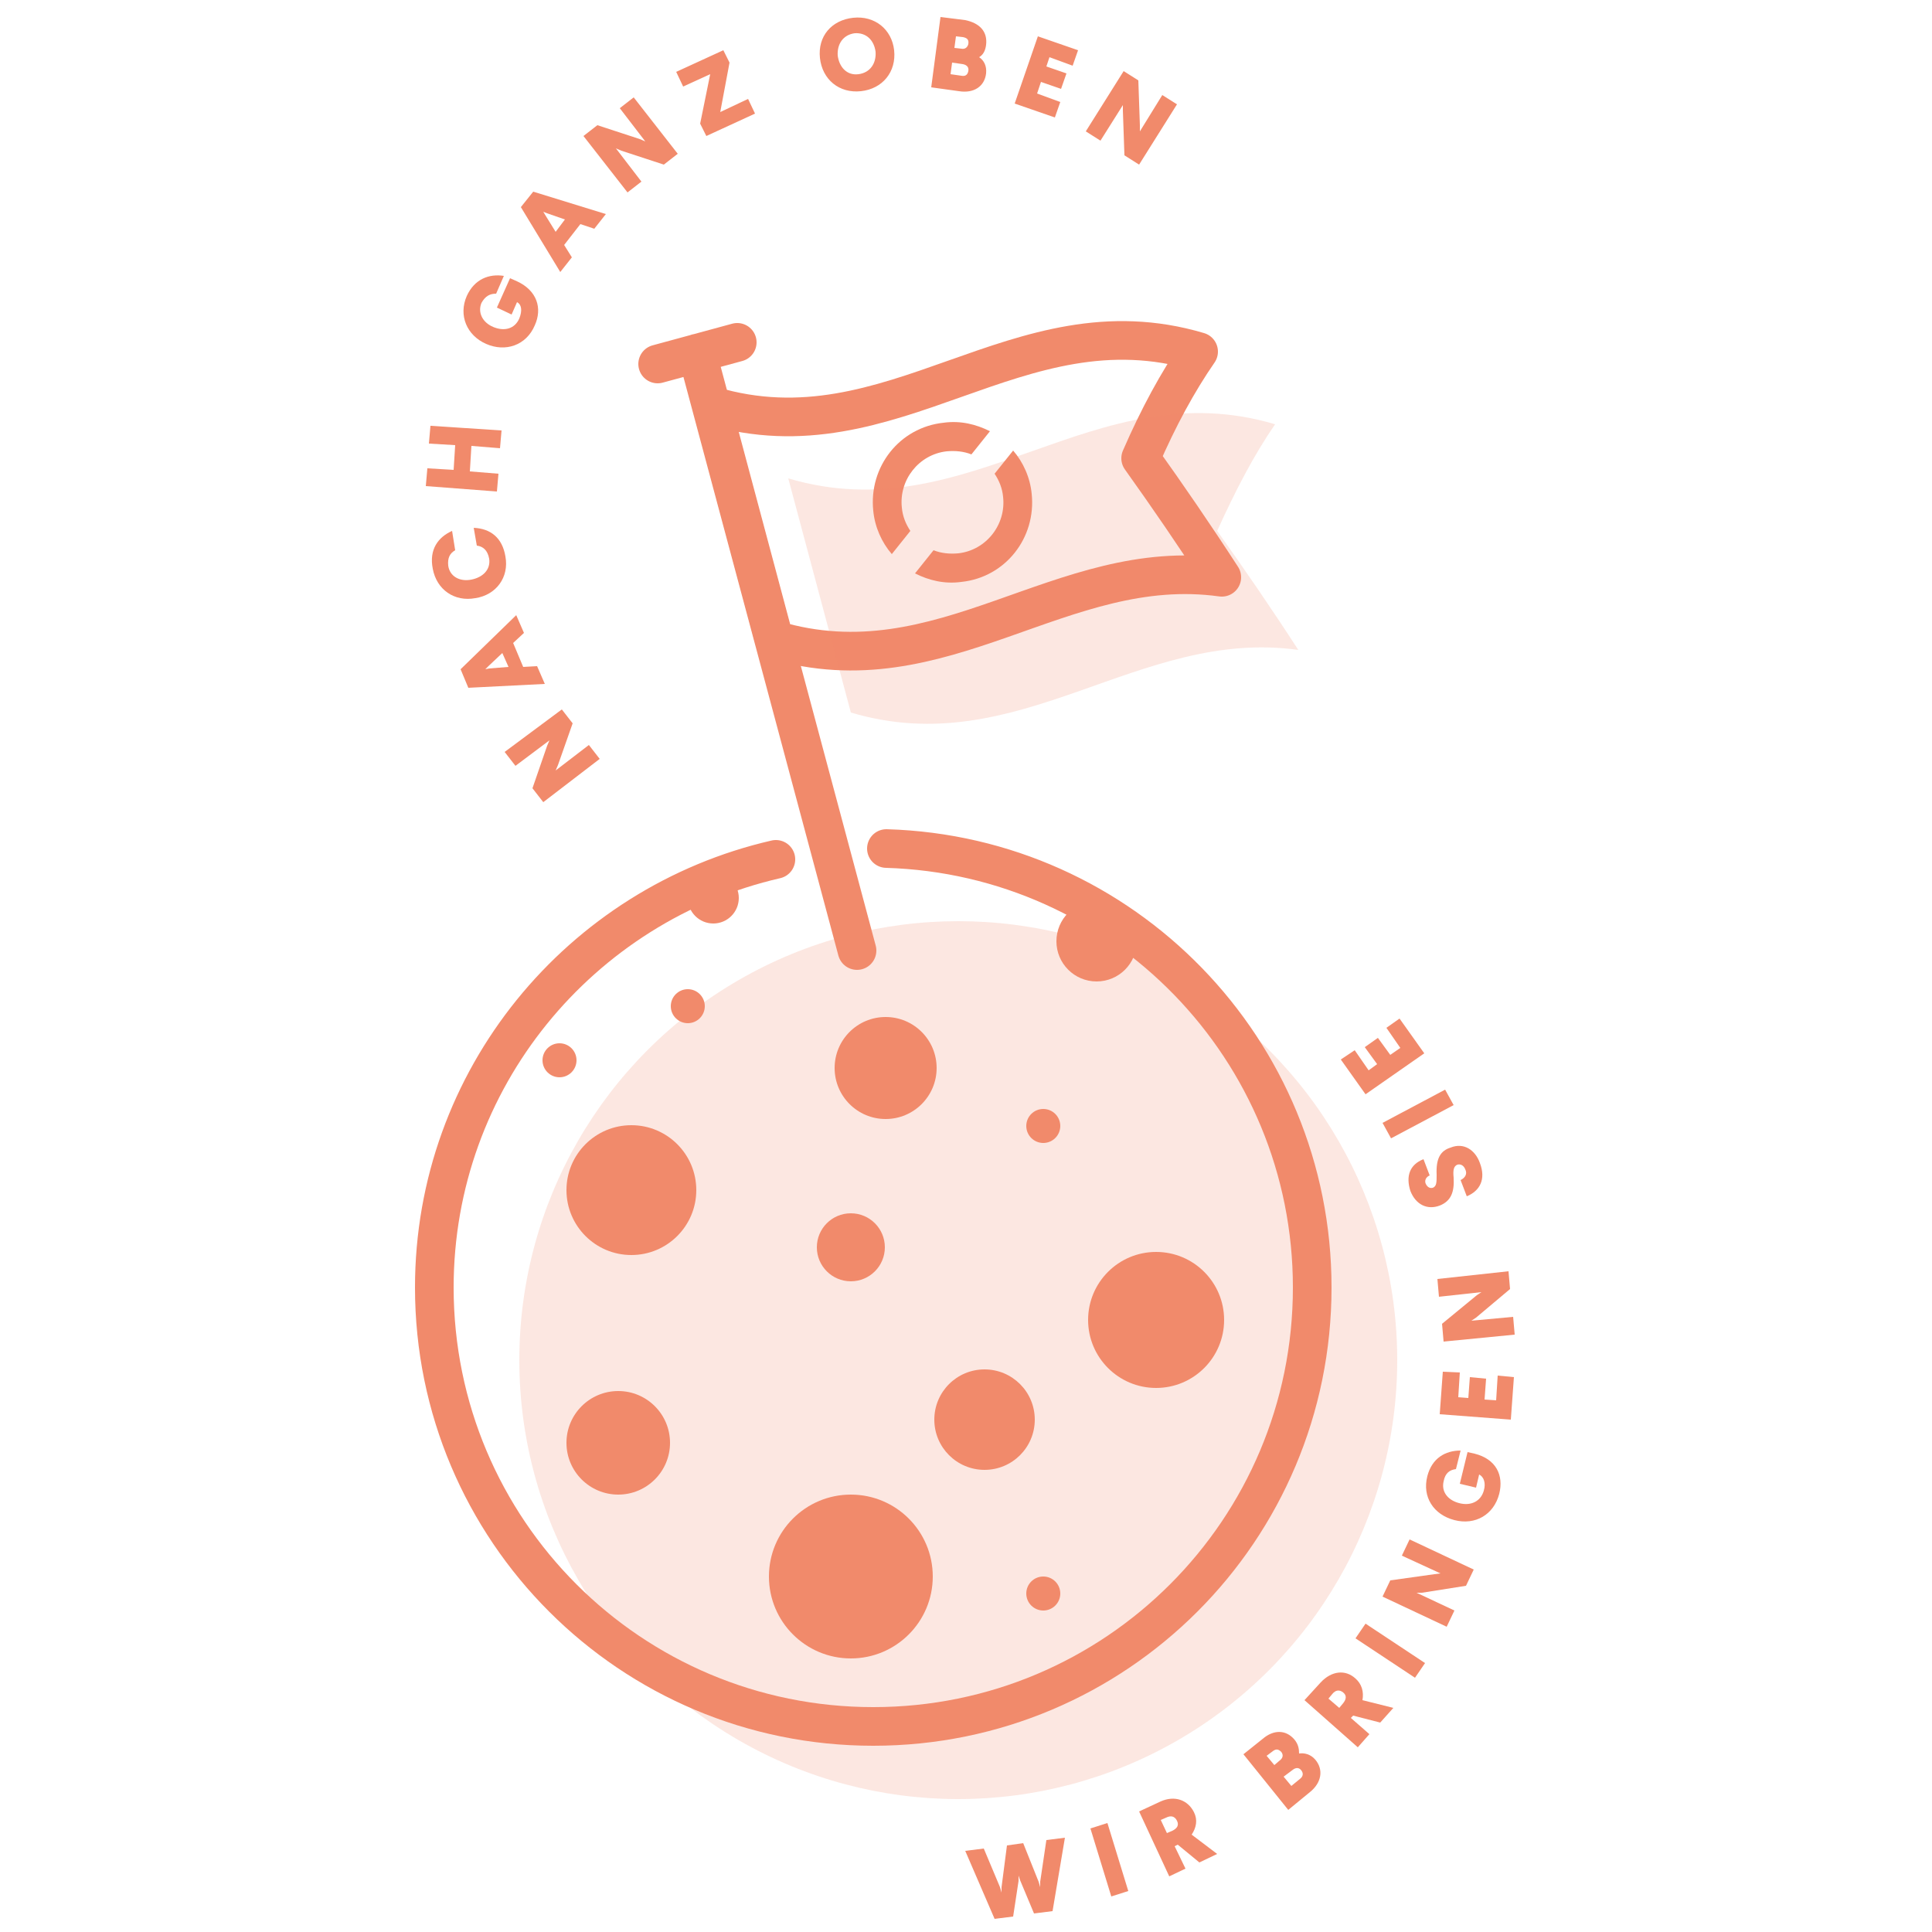<svg xmlns="http://www.w3.org/2000/svg" viewBox="0 0 250 250"><style>				@keyframes swing {			0% {				transform: rotate(0deg);			}			50% {				transform: rotate(5deg);			}			100% {				transform: rotate(0deg);			}		}				@keyframes wave {			0% {				transform: translateY(0);			}			50% {				transform: translateY(5px);			}			100% {				transform: translateY(0);			}		}				@keyframes pulse {			0%,			100% {				transform: scale(1);			}			50% {				transform: scale(1.1);			}		}				#nachoben {			transform-origin: center;			animation: swing 2.5s infinite ease-in-out;			transform-origin: center center;		}		#flag {			animation: wave 3s infinite ease-in-out;			transform-origin: center center;		}		#flagbg,		#erdebg {			animation: pulse 5s infinite ease-in-out;			opacity: .2;			transform-origin: center center;		}	</style><g fill="#F18A6B" id="nachoben"><path d="M136.2 247.3l-2.4.3-1.8-4.3-.2-.6v.7l-.7 4.6-2.4.3-3.8-8.8 2.4-.3 2.1 5 .2.7v-.7l.7-5.4 2.1-.3 2 5 .2.7v-.7l.8-5.4 2.4-.3-1.6 9.5zM146 244.7l-2.2.7-2.7-8.8 2.2-.7 2.7 8.8zM154.5 234.5c.5 1 .3 2-.3 2.9l3.3 2.5-2.3 1.1-2.8-2.3-.4.2 1.4 2.9-2.1 1-3.9-8.4 2.8-1.3c1.8-.8 3.5-.2 4.3 1.4zm-4.3 1l.8 1.7.7-.3c.6-.3.9-.7.6-1.3-.3-.6-.8-.7-1.4-.4l-.7.3zM167.5 225.1c.5.6.6 1.2.6 1.8.7-.1 1.5.1 2.1.8 1.1 1.3.8 3-.7 4.2l-2.8 2.3-5.8-7.2 2.5-2c1.4-1.2 3-1.2 4.1.1zm-3.6 2.1l1 1.2.7-.6c.4-.3.5-.7.2-1.1-.4-.4-.7-.4-1.1-.1l-.8.6zm2.2 2.7l1 1.2 1.1-.9c.4-.3.5-.7.2-1.1-.3-.4-.7-.4-1.1-.1l-1.2.9zM175.4 217.2c.8.7 1.1 1.7.9 2.8l4 1-1.7 1.9-3.5-.9-.3.3 2.4 2.1-1.5 1.7-6.9-6.1 2.1-2.3c1.4-1.5 3.2-1.7 4.5-.5zm-3.5 2.6l1.4 1.2.5-.6c.4-.5.5-1 0-1.4-.5-.4-1-.3-1.4.2l-.5.6zM184.4 215.2l-1.3 1.9-7.7-5.1 1.3-1.9 7.7 5.1zM190.7 203.1l-1 2.1-5.7.9h-.7l4.9 2.3-1 2.1-8.3-3.9 1-2.1 5.7-.8.8-.1-5-2.3 1-2.1 8.3 3.9zM189 187.7l-.6 2.4c-.8.1-1.4.5-1.6 1.6-.3 1.3.5 2.4 2 2.8 1.5.4 2.8-.2 3.2-1.6.3-1 0-1.8-.6-2.1l-.4 1.7-2.1-.5 1-4.1.9.2c2.8.7 3.8 2.8 3.2 5.2-.7 2.7-3.1 4.1-5.8 3.4-2.7-.7-4.2-3-3.5-5.7.6-2.3 2.3-3.3 4.3-3.3zM188.9 177.6l-.2 3.2 1.3.1.2-2.7 2.1.2-.2 2.7 1.5.1.2-3.2 2.1.2-.4 5.5-9.2-.7.4-5.5 2.2.1zM195.2 164.5l.2 2.3-4.4 3.7-.6.4 5.4-.5.2 2.3-9.2.9-.2-2.3 4.5-3.7.6-.4-5.5.6-.2-2.3 9.2-1zM184.2 150l.8 2.1c-.5.2-.7.7-.5 1.1.2.4.5.6.9.5.5-.2.5-.7.5-1.7-.1-2.1.5-3.1 1.8-3.5 1.7-.7 3.2.3 3.8 2 .8 2.1 0 3.6-1.7 4.3l-.8-2.1c.6-.3.9-.8.6-1.4-.2-.5-.6-.7-1-.6-.5.2-.6.7-.5 1.7.1 1.8-.3 3-1.8 3.6-1.6.6-3.1-.1-3.8-1.9-.6-1.9-.1-3.4 1.7-4.1zM187 141l1.1 2-8.1 4.3-1.1-2 8.1-4.3zM175.3 135.9l1.8 2.6 1.1-.8-1.6-2.2 1.7-1.2 1.6 2.2 1.3-.9-1.8-2.6 1.7-1.2 3.2 4.5-7.6 5.3-3.2-4.5 1.8-1.2z"></path><g><path d="M72.7 91.8l1.4 1.8-1.9 5.4-.3.7 4.3-3.3 1.4 1.8-7.3 5.6-1.4-1.8 1.9-5.5.3-.7-4.4 3.3-1.4-1.8 7.4-5.5zM66.8 79.6l1 2.3-1.4 1.3 1.3 3.1 1.8-.1 1 2.3-9.9.5-1-2.4 7.2-7zm-3.5 6.9l2.5-.2-.8-1.8-1.8 1.7-.4.4.5-.1zM58.5 68.7l.4 2.5c-.7.4-1 1-.9 2 .2 1.4 1.5 2.1 3 1.8 1.5-.3 2.5-1.3 2.3-2.7-.2-1.1-.8-1.6-1.6-1.7l-.4-2.3c2.2.1 3.7 1.3 4.1 3.7.5 2.7-1.2 5-3.9 5.4-2.7.5-5-1.1-5.5-3.8-.5-2.5.7-4.1 2.5-4.9zM64.9 55.7l-.2 2.3-3.7-.3-.2 3.3 3.7.3-.2 2.3-9.2-.7.2-2.3 3.4.2.2-3.2-3.4-.2.2-2.3 9.2.6zM65.2 35.7l-1 2.3c-.8 0-1.4.3-1.9 1.2-.5 1.2.1 2.5 1.5 3.1 1.4.6 2.8.3 3.4-1.1.4-1 .3-1.8-.3-2.1l-.7 1.6-1.9-.9L66 36l.9.4c2.6 1.2 3.3 3.5 2.3 5.7-1.1 2.6-3.8 3.5-6.3 2.4s-3.6-3.7-2.5-6.2c1-2.2 2.9-2.9 4.8-2.6zM78.4 27.7l-1.5 1.9-1.8-.6-2.1 2.7 1 1.6-1.5 1.9-5.1-8.4 1.6-2 9.4 2.9zm-7.8.2l1.3 2.1 1.2-1.6-2.3-.8-.5-.2.3.5zM87.7 19.9l-1.8 1.4-5.5-1.8-.7-.3 3.3 4.3-1.8 1.4-5.7-7.3 1.8-1.4 5.5 1.8.7.3-3.3-4.3 1.8-1.4 5.7 7.3zM94.4 8.1l-1.2 6.4 3.6-1.7.9 1.9-6.3 2.9-.8-1.6 1.3-6.4-3.5 1.6-.9-1.9 6.1-2.8.8 1.6zM115.7 6.5c.3 2.8-1.5 5-4.3 5.3-2.8.3-5-1.5-5.3-4.3-.3-2.8 1.5-4.9 4.3-5.2 2.8-.3 5 1.5 5.3 4.2zm-7.3.7c.2 1.5 1.2 2.6 2.7 2.4 1.5-.2 2.3-1.4 2.2-2.9-.2-1.5-1.2-2.5-2.7-2.4-1.5.2-2.3 1.4-2.2 2.9zM127.6 5.8c-.1.8-.4 1.3-.9 1.6.6.4 1 1.1.9 2.1-.2 1.7-1.6 2.6-3.5 2.3l-3.6-.5 1.2-9.1 3.2.4c1.9.4 2.9 1.5 2.7 3.2zm-4.4 2.3l-.2 1.5 1.4.2c.5.1.8-.1.9-.6.1-.5-.2-.8-.7-.9l-1.4-.2zm.5-3.4l-.2 1.5.9.1c.5.1.8-.2.9-.6.1-.6-.2-.8-.7-.9l-.9-.1zM138.8 8.5l-3-1.1-.4 1.2 2.6.9-.7 2-2.6-.9-.5 1.5 3 1.1-.7 2-5.2-1.8 3-8.7 5.2 1.8-.7 2zM147.4 21.3l-1.9-1.2-.2-5.8v-.7l-2.9 4.6-1.9-1.2 4.9-7.8 1.9 1.2.2 5.8v.8l2.9-4.7 1.9 1.2-4.9 7.8z"></path></g></g><circle id="erdebg" fill="#F18A6B" cx="124" cy="176" r="56.8"></circle><path fill="none" stroke="#F18A6B" stroke-width="5" stroke-linecap="round" stroke-miterlimit="10" d="M114.7 109.8c30.6.9 55.1 26 55.1 56.8 0 31.4-25.4 56.8-56.8 56.8S56.2 198 56.2 166.6c0-27 18.9-49.6 44.2-55.4"></path><g fill="#F18A6B"><circle cx="81.7" cy="154" r="8.4"></circle><circle cx="110.1" cy="161.4" r="4.4"></circle><circle cx="127.4" cy="183.7" r="6.5"></circle><circle cx="135" cy="145.7" r="2.2"></circle><circle cx="72.4" cy="137.2" r="2.2"></circle><circle cx="135" cy="206.2" r="2.2"></circle><circle cx="89" cy="130.2" r="2.2"></circle><circle cx="114.6" cy="138.2" r="6.6"></circle><circle cx="92.3" cy="116.2" r="3.3"></circle><circle cx="80" cy="186.7" r="6.7"></circle><circle cx="110.1" cy="204" r="10.6"></circle><circle cx="149.6" cy="170.8" r="8.8"></circle><circle cx="141.9" cy="121.8" r="5.2"></circle></g><g id="flag"><g fill="#F18A6B"><path d="M117.8 68.7c-.6-.9-1-1.9-1.1-3-.4-3.6 2.2-6.9 5.8-7.3 1.1-.1 2.2 0 3.2.4l2.4-3c-1.8-.9-3.8-1.4-6-1.1-5.7.6-9.7 5.7-9.1 11.4.2 2.1 1.1 4.1 2.4 5.6l2.4-3zM128.7 61.3c.6.9 1 1.9 1.1 3 .4 3.6-2.2 6.9-5.8 7.3-1.1.1-2.2 0-3.2-.4l-2.4 3c1.8.9 3.8 1.4 6 1.1 5.7-.6 9.7-5.7 9.1-11.4-.2-2.1-1.1-4.1-2.4-5.6l-2.4 3z"></path></g><g fill="none" stroke="#F18A6B" stroke-width="5" stroke-linecap="round" stroke-miterlimit="10"><path d="M90.2 45.7l20.7 77.3M85.1 47.1l10.3-2.8"></path><path stroke-linejoin="round" d="M155.1 45.5c-23.5-7-39.5 14-63 7l8.1 30.3c21.8 6.5 37.1-11 57.9-8.1-3.5-5.4-7-10.5-10.5-15.4 2.3-5.3 4.8-9.9 7.5-13.8z"></path></g><path id="flagbg" fill="#F18A6B" d="M165 54.9c-23.5-7-39.5 14-63 7l8.1 30.3c21.8 6.5 37.1-11 57.9-8.1-3.5-5.4-7-10.5-10.5-15.4 2.4-5.3 4.8-9.9 7.5-13.8z"></path></g></svg>